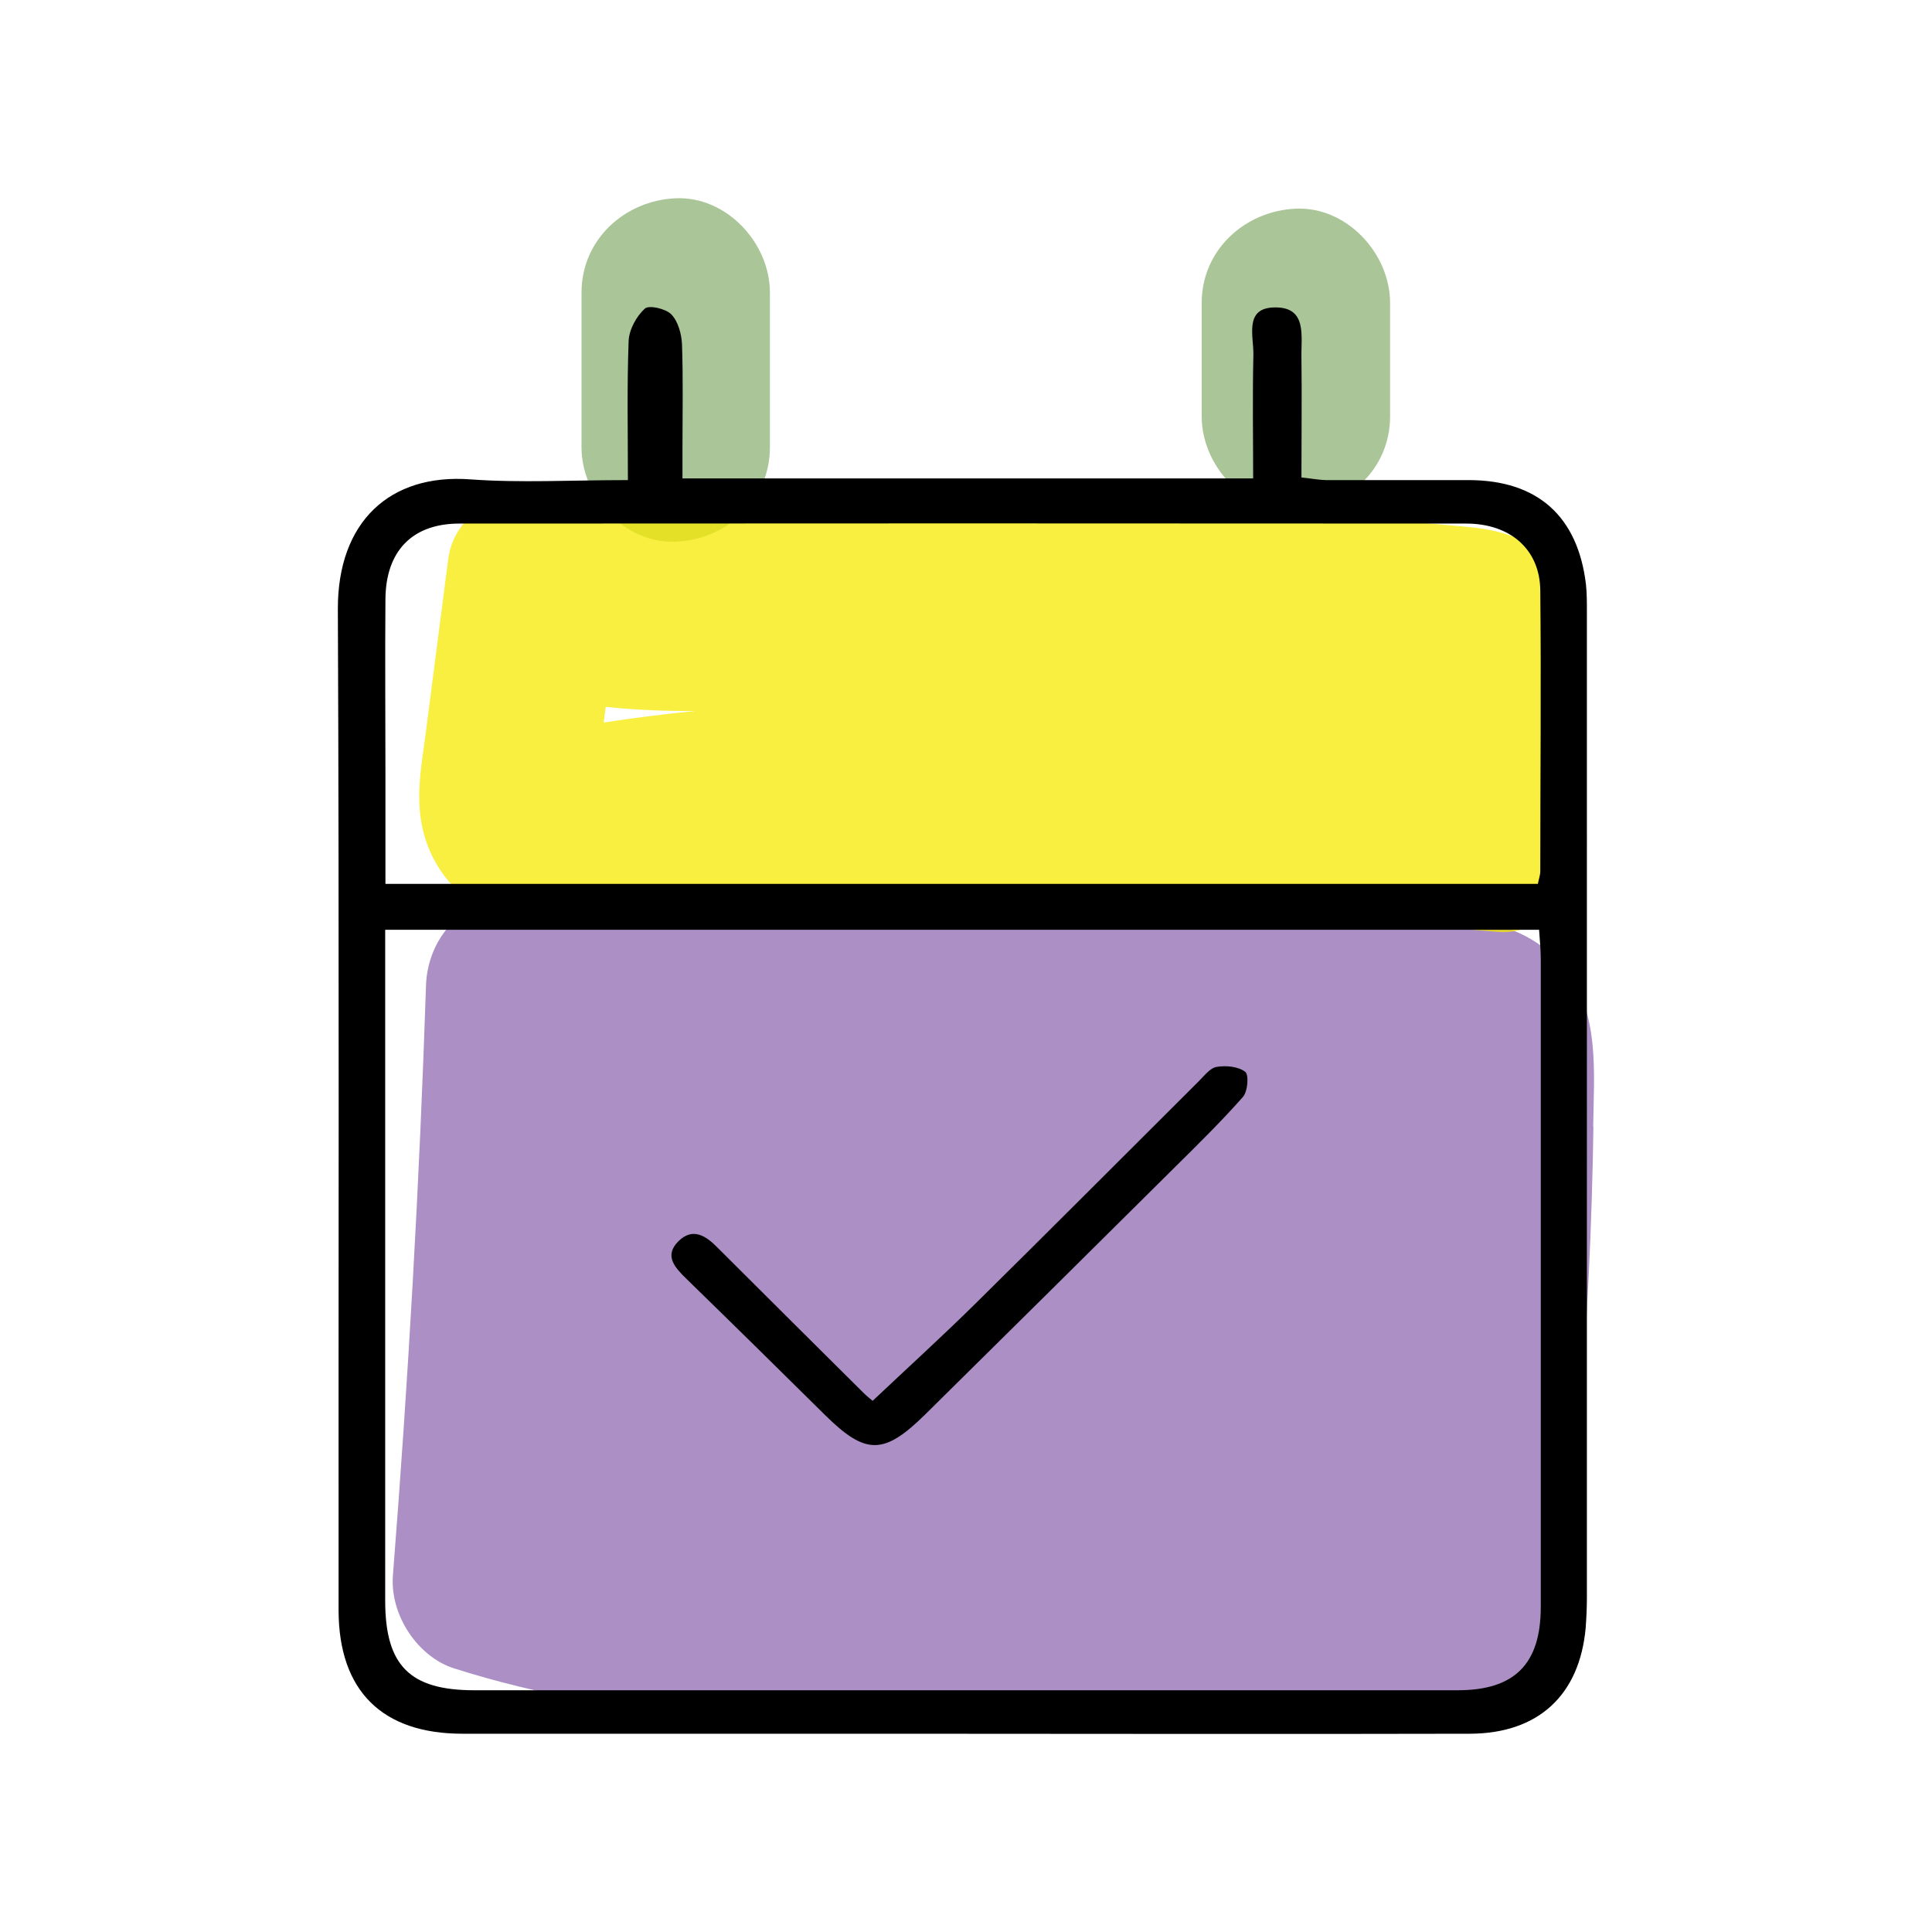 <svg xmlns="http://www.w3.org/2000/svg" id="Layer_1" data-name="Layer 1" viewBox="0 0 80 80"><defs><style>      .cls-1 {        fill: none;      }      .cls-1, .cls-2, .cls-3, .cls-4, .cls-5 {        stroke-width: 0px;      }      .cls-2 {        fill: #8f69b1;      }      .cls-2, .cls-4, .cls-5 {        opacity: .75;      }      .cls-3 {        fill: #000;      }      .cls-4 {        fill: #f5e902;      }      .cls-5 {        fill: #8db176;      }    </style></defs><g><path class="cls-5" d="M27.98,8.21c-2.11.09-3.9,1.71-3.9,3.9v6.42c0,2.04,1.79,3.99,3.9,3.9,2.11-.09,3.9-1.71,3.9-3.9v-6.42c0-2.04-1.79-3.99-3.9-3.9Z"></path><path class="cls-5" d="M53.66,8.64c-2.11.09-3.9,1.71-3.9,3.9v4.71c0,2.04,1.79,3.99,3.9,3.9,2.11-.09,3.9-1.71,3.9-3.9v-4.71c0-2.04-1.79-3.99-3.9-3.9Z"></path><path class="cls-2" d="M65.97,46.66c.03-2.22.28-4.73-1.16-6.53-1.34-1.68-3.17-2.06-5.13-2.14-3.88-.16-7.76-.28-11.64-.41-8.69-.29-17.39-.56-26.09-.84-.83-.03-1.57.24-2.17.7-1.21.6-2.09,1.83-2.14,3.37-.27,8.15-.73,16.29-1.37,24.42-.13,1.67,1.05,3.38,2.52,3.85,7.18,2.29,14.69,2.36,22.12,2.14,3.67-.11,7.34-.26,11.01-.17,3.08.07,6.8,1.02,9.67-.65,1.95-1.13,2.82-3.1,3.14-5.36.29-2.05.47-4.13.65-6.2.35-4.06.54-8.13.6-12.2Z"></path><path class="cls-4" d="M65.47,27.72c-.05-1.31-.09-2.57-.74-3.72-.86-1.53-2.3-2.02-3.85-2.17-4.23-.41-8.5-.58-12.75-.86-4.25-.28-8.38-.11-12.62.31-1.07.11-2.16.21-3.25.29-2.63-.23-5.28-.39-7.92-.48-.35-.3-.78-.53-1.29-.66-1.72-.42-4.21.56-4.49,2.72-.31,2.37-.61,4.75-.92,7.12-.19,1.47-.49,2.89-.06,4.36.47,1.62,1.71,2.89,3.24,3.34,1.39.41,2.78.04,4.16-.22,1.01-.19,1.69-.3,2.59-.41,2.31-.28,4.64-.41,6.96-.44,9.17-.14,18.38.96,27.52,1.69,1.92.15,3.72-1.91,3.65-3.9-.08-2.33-.16-4.66-.24-6.99ZM26.69,29.68c-.56.07-1.12.15-1.69.24,0-.06.01-.11.02-.17.02-.16.04-.32.06-.48,1.23.13,2.47.18,3.7.17-.7.07-1.4.15-2.1.24Z"></path><path class="cls-3" d="M26,19.88c0-2.03-.04-3.9.03-5.76.02-.47.32-1.02.67-1.34.17-.16.87,0,1.1.24.28.29.42.81.44,1.23.05,1.42.02,2.84.02,4.26,0,.41,0,.82,0,1.3h23.63c0-1.72-.03-3.42.01-5.11.02-.76-.4-1.95.87-1.97,1.37-.03,1.1,1.19,1.12,2.07.02,1.63,0,3.25,0,4.97.38.04.7.1,1.01.11,1.97,0,3.94,0,5.91,0,2.85,0,4.52,1.49,4.86,4.31.04.37.04.75.04,1.12,0,13.61,0,27.23,0,40.84,0,.42-.02.83-.05,1.25-.25,2.79-1.96,4.38-4.79,4.39-8,.02-16,0-24,0-5.91,0-11.81,0-17.72,0-3.32,0-5.12-1.77-5.13-5.1-.01-13.82.03-27.64-.03-41.47-.01-3.61,2.15-5.62,5.49-5.37,2.08.15,4.18.03,6.51.03ZM15.95,38.5v1.47c0,8.77,0,17.54,0,26.31,0,2.68,1.01,3.71,3.69,3.71,13.57,0,27.15,0,40.72,0,2.36,0,3.44-1.09,3.44-3.45,0-8.94,0-17.87,0-26.81,0-.4-.04-.8-.07-1.23H15.95ZM63.68,36.6c.04-.21.1-.37.1-.52,0-3.88.04-7.76,0-11.64-.02-1.68-1.23-2.76-3.07-2.76-13.9-.01-27.8-.01-41.69,0-1.96,0-3.05,1.15-3.06,3.14-.02,2.42,0,4.84,0,7.26,0,1.49,0,2.98,0,4.52h47.73Z"></path><path class="cls-3" d="M36.14,58c1.43-1.35,2.85-2.64,4.22-3.99,3.1-3.06,6.17-6.14,9.25-9.21.24-.23.48-.57.76-.62.39-.07.9-.02,1.19.2.16.12.11.82-.1,1.05-.91,1.03-1.9,2-2.88,2.97-3.41,3.39-6.83,6.77-10.25,10.15-1.73,1.71-2.48,1.71-4.17.04-1.9-1.88-3.81-3.76-5.73-5.63-.48-.47-.95-.96-.33-1.57.59-.58,1.14-.21,1.61.27,2.02,2.01,4.03,4.02,6.05,6.02.14.14.31.27.38.33Z"></path></g><rect class="cls-1" width="80" height="80"></rect></svg>